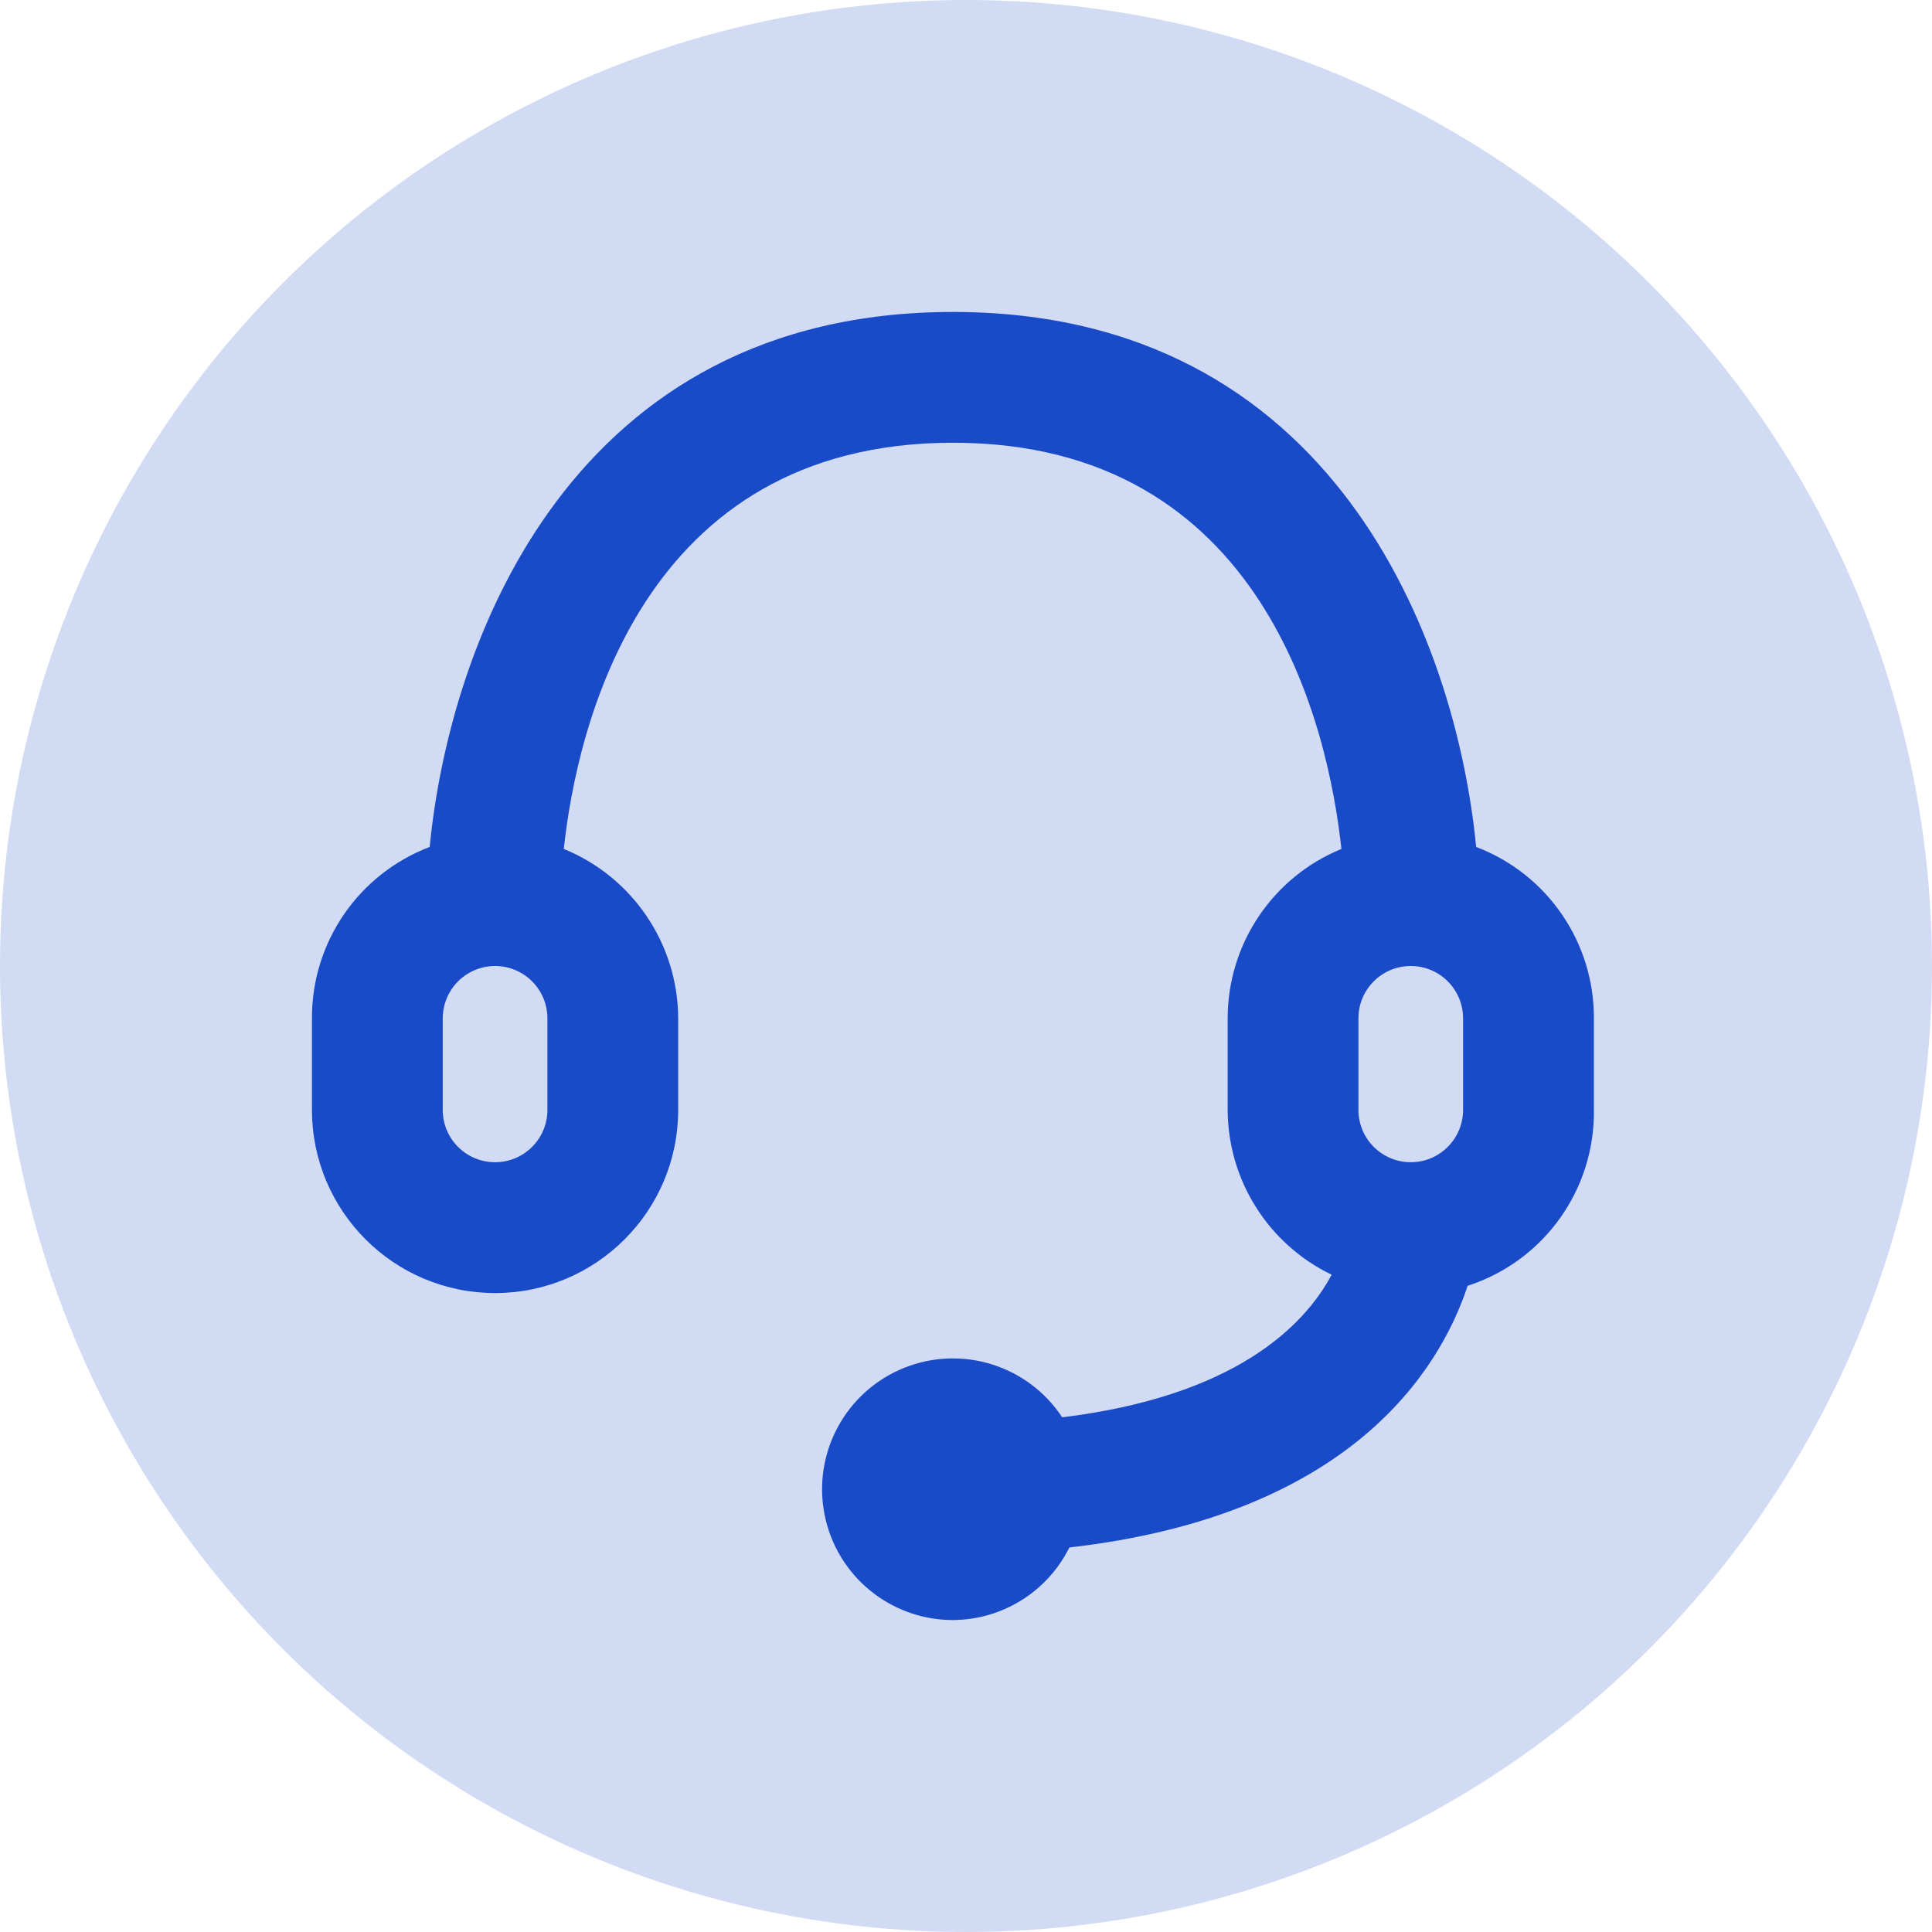 <svg width="32" height="32" viewBox="0 0 32 32" fill="none" xmlns="http://www.w3.org/2000/svg">
<circle cx="16" cy="16" r="16" fill="#194BC9" fill-opacity="0.2"/>
<path fill-rule="evenodd" clip-rule="evenodd" d="M24.45 14.028C24.114 10.583 22.078 5.167 15.784 5.167C9.489 5.167 7.453 10.583 7.117 14.028C5.939 14.476 5.162 15.607 5.167 16.867V18.383C5.167 20.059 6.525 21.417 8.2 21.417C9.875 21.417 11.233 20.059 11.233 18.383V16.867C11.228 15.634 10.479 14.526 9.338 14.061C9.554 12.068 10.616 7.333 15.784 7.333C20.951 7.333 22.002 12.068 22.218 14.061C21.079 14.527 20.334 15.636 20.334 16.867V18.383C20.338 19.548 21.007 20.608 22.056 21.113C21.601 21.969 20.442 23.128 17.593 23.475C17.023 22.61 15.921 22.269 14.963 22.661C14.004 23.053 13.457 24.069 13.657 25.085C13.857 26.101 14.748 26.833 15.784 26.833C16.602 26.829 17.348 26.364 17.712 25.631C22.359 25.1 23.843 22.706 24.309 21.297C25.57 20.889 26.417 19.708 26.4 18.383V16.867C26.405 15.607 25.628 14.476 24.45 14.028ZM9.067 18.383C9.067 18.862 8.679 19.25 8.2 19.25C7.721 19.25 7.333 18.862 7.333 18.383V16.867C7.333 16.557 7.499 16.271 7.767 16.116C8.035 15.961 8.365 15.961 8.633 16.116C8.902 16.271 9.067 16.557 9.067 16.867V18.383ZM22.5 16.867C22.5 16.388 22.888 16 23.367 16C23.845 16 24.233 16.388 24.233 16.867V18.383C24.233 18.862 23.845 19.25 23.367 19.25C22.888 19.25 22.5 18.862 22.5 18.383V16.867Z" fill="#194BC9"/>
</svg>
